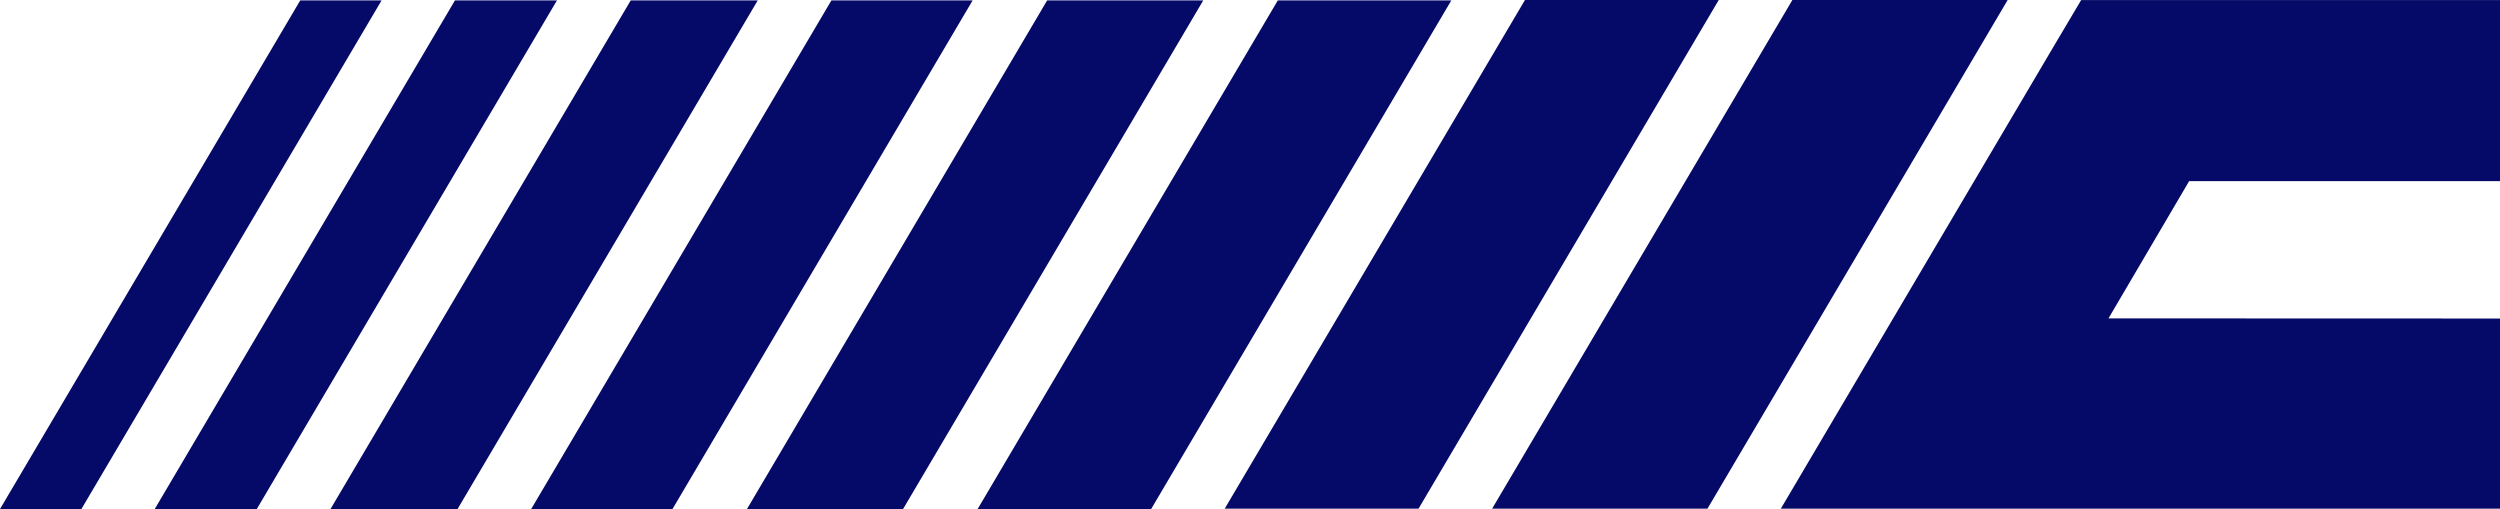 <svg xmlns="http://www.w3.org/2000/svg" width="1105" height="225" viewBox="0 0 1105 225" fill="none"><path d="M787.131 224.825L907.1 21.57L919.878 0.019H1105V80.049H967.606L931.948 140.727L1105 140.786V224.825H787.131Z" fill="#050A68"></path><path d="M659.523 224.825L792.231 0H887.39L754.702 224.825H659.523Z" fill="#050A68"></path><path d="M541.326 224.825L674.034 0H759.684L626.996 224.825H541.326Z" fill="#050A68"></path><path d="M432.108 225L564.796 0.175H641.487L508.799 225H432.108Z" fill="#050A68"></path><path d="M330.156 225L462.844 0.175H531.836L399.148 225H330.156Z" fill="#050A68"></path><path d="M234.779 225L367.487 0.175H429.903L297.235 225H234.779Z" fill="#050A68"></path><path d="M146.077 225L278.785 0.175H334.92L202.232 225H146.077Z" fill="#050A68"></path><path d="M68.382 225L201.09 0.175H246.179L113.491 225H68.382Z" fill="#050A68"></path><path d="M0 225L132.708 0.175H168.661L35.973 225H0Z" fill="#050A68"></path></svg>